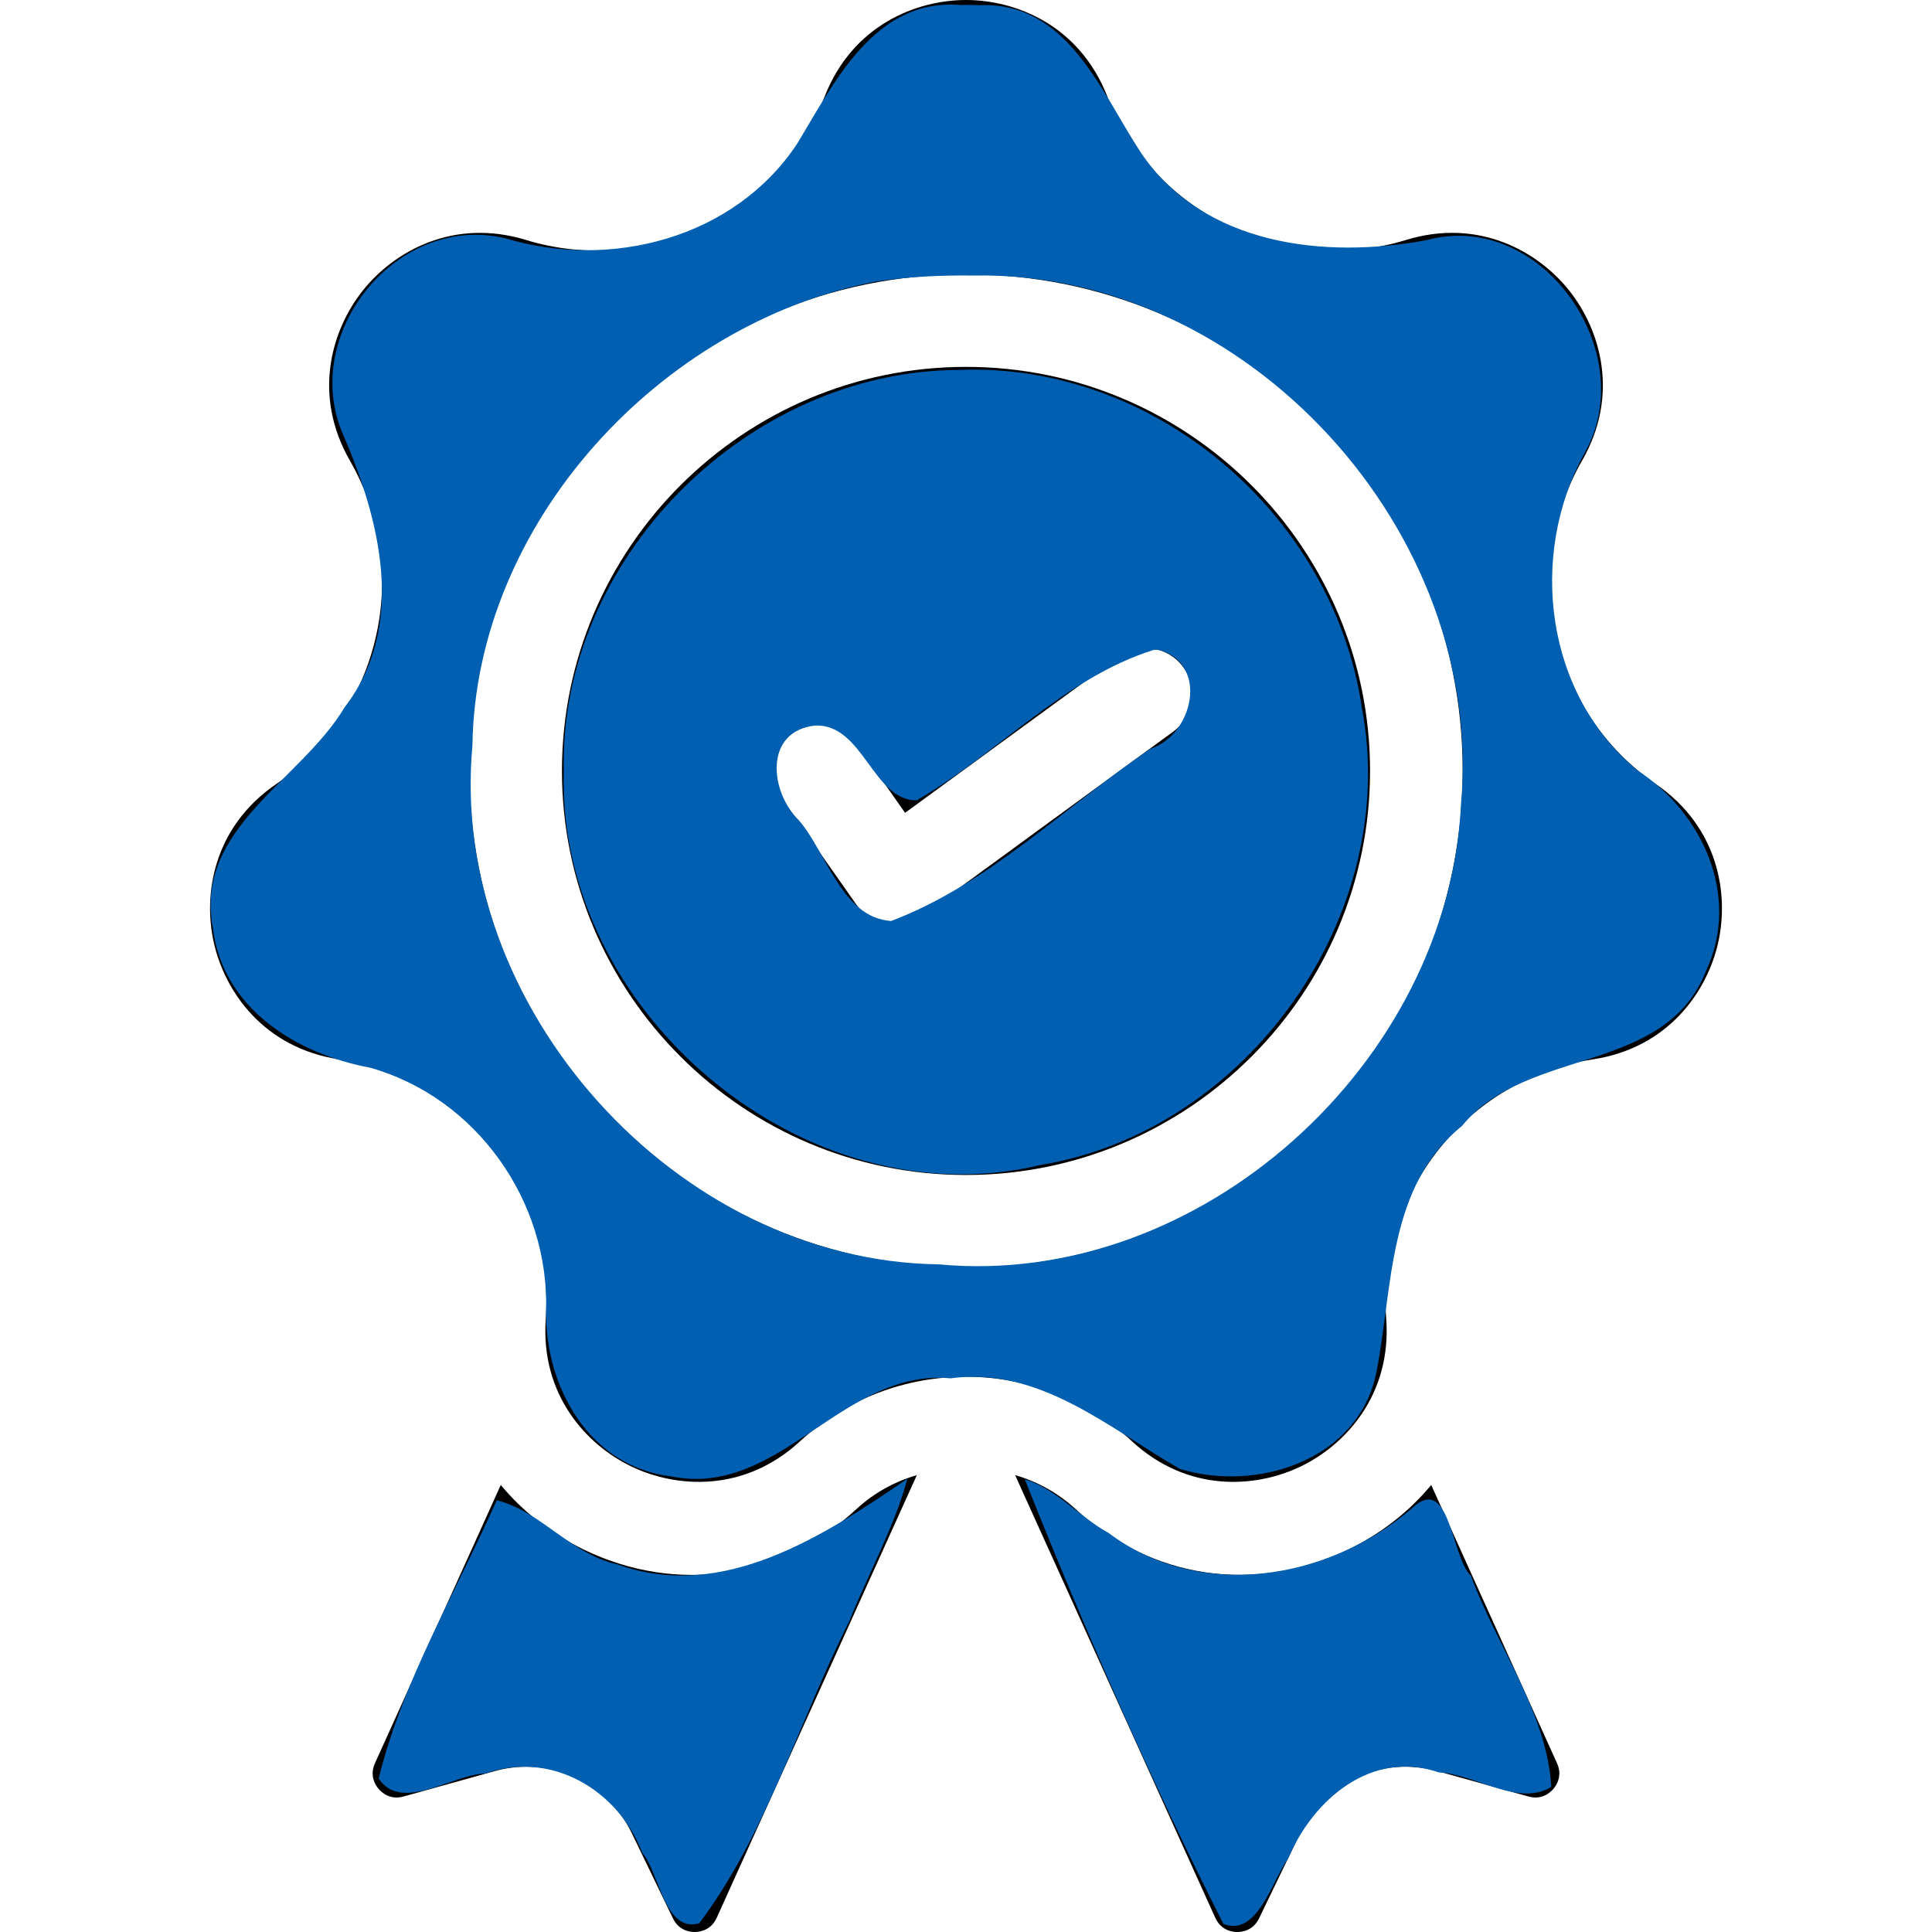 <?xml version="1.0" encoding="UTF-8" standalone="no"?> <!-- Generator: Adobe Illustrator 19.0.0, SVG Export Plug-In . SVG Version: 6.00 Build 0) --> <svg xmlns:dc="http://purl.org/dc/elements/1.1/" xmlns:cc="http://creativecommons.org/ns#" xmlns:rdf="http://www.w3.org/1999/02/22-rdf-syntax-ns#" xmlns:svg="http://www.w3.org/2000/svg" xmlns="http://www.w3.org/2000/svg" xmlns:sodipodi="http://sodipodi.sourceforge.net/DTD/sodipodi-0.dtd" xmlns:inkscape="http://www.inkscape.org/namespaces/inkscape" id="Layer_1" x="0px" y="0px" viewBox="0 0 512 512" style="enable-background:new 0 0 512 512;" xml:space="preserve" inkscape:version="0.91 r13725" sodipodi:docname="007-quality-005fb0.svg"><defs id="defs6653"></defs><g id="g6597"><g id="g6599"><path d="M226.932,399.948c-19.96,18.445-47.567,22.576-72.053,10.786c-8.852-4.263-16.322-10.149-22.17-17.199l-33.341,73.744 c-1.517,3.355,0.177,5.884,0.975,6.815c0.798,0.93,3.039,2.989,6.585,2.003l24.272-6.756c2.766-0.769,5.562-1.14,8.319-1.14 c11.631,0,22.578,6.583,27.849,17.492l10.962,22.685c1.601,3.315,4.604,3.646,5.854,3.621c1.226-0.016,4.242-0.414,5.758-3.769 l53.033-117.304C237.148,392.603,231.63,395.606,226.932,399.948z" id="path6601"></path></g></g><g id="g6603"><g id="g6605"><path d="M412.631,467.279l-33.341-73.744c-5.848,7.051-13.318,12.937-22.17,17.199c-24.487,11.79-52.093,7.659-72.053-10.786 c-4.698-4.342-10.216-7.345-16.045-9.022l53.033,117.304c1.517,3.356,4.533,3.753,5.758,3.769c1.25,0.025,4.253-0.306,5.854-3.621 l10.962-22.685c5.27-10.909,16.218-17.492,27.849-17.492c2.757,0,5.554,0.371,8.319,1.14l24.272,6.756 c3.546,0.987,5.788-1.072,6.585-2.003C412.454,473.162,414.148,470.633,412.631,467.279z" id="path6607"></path></g></g><g id="g6609"><g id="g6611"><path d="M438.821,207.791c-27.69-18.96-36.282-56.605-19.56-85.702c10.051-17.491,4.82-34.775-3.427-45.118 c-8.248-10.34-23.936-19.285-43.223-13.38c-32.084,9.827-66.877-6.925-79.201-38.141C286.002,6.686,269.227,0,256,0 c-13.227,0-30.002,6.686-37.41,25.451c-12.324,31.217-47.114,47.967-79.201,38.141c-19.289-5.904-34.974,3.039-43.223,13.38 c-8.247,10.343-13.478,27.625-3.427,45.118c16.722,29.096,8.13,66.742-19.56,85.702c-16.646,11.399-19.431,29.24-16.489,42.136 c2.942,12.896,13.194,27.761,33.137,30.808c33.174,5.068,57.248,35.256,54.809,68.727c-1.468,20.121,10.745,33.423,22.662,39.163 c11.918,5.739,29.932,6.995,44.748-6.698c12.322-11.387,28.141-17.083,43.953-17.083c15.818,0,31.628,5.693,43.952,17.083 c14.818,13.694,32.833,12.438,44.75,6.698c11.917-5.739,24.129-19.041,22.662-39.162c-2.439-33.471,21.635-63.659,54.809-68.728 c19.943-3.047,30.193-17.913,33.137-30.808C458.252,237.03,455.465,219.189,438.821,207.791z M256,335.923 c-72.575,0-131.619-59.044-131.619-131.619S183.424,72.684,256,72.684c72.576,0,131.619,59.044,131.619,131.619 C387.618,276.878,328.575,335.923,256,335.923z" id="path6613"></path></g></g><g id="g6615"><g id="g6617"><path d="M255.999,97.225c-59.044,0-107.079,48.036-107.079,107.079c0,59.043,48.034,107.079,107.079,107.079 s107.079-48.036,107.079-107.079S315.043,97.225,255.999,97.225z M310.874,193.922l-66.642,48.675 c-2.115,1.545-4.653,2.362-7.237,2.362c-0.666,0-1.335-0.054-2.001-0.164c-3.249-0.537-6.147-2.358-8.041-5.054l-19.934-28.382 c-3.895-5.547-2.556-13.2,2.989-17.095c5.546-3.895,13.198-2.557,17.094,2.989l12.75,18.154l56.548-41.302 c5.473-3.995,13.15-2.803,17.146,2.671C317.543,182.248,316.346,189.924,310.874,193.922z" id="path6619"></path></g></g><g id="g6621"></g><g id="g6623"></g><g id="g6625"></g><g id="g6627"></g><g id="g6629"></g><g id="g6631"></g><g id="g6633"></g><g id="g6635"></g><g id="g6637"></g><g id="g6639"></g><g id="g6641"></g><g id="g6643"></g><g id="g6645"></g><g id="g6647"></g><g id="g6649"></g><path style="fill:#005fb0;fill-opacity:1" d="M 254.518,1.323 C 231.729,-0.514 221.074,21.919 211.175,38.213 194.492,63.194 161.881,71.537 133.967,63.162 105.368,56.309 79.491,88.235 90.8,114.9 c 9.874,22.677 17.163,50.982 0.504,72.563 -11.557,19.466 -40.009,32.082 -34.876,58.534 2.523,21.268 22.284,33.361 41.661,36.953 28.186,7.943 47.547,35.432 46.622,64.511 -0.258,20.133 11.508,41.211 33.056,43.777 28.866,5.933 45.453,-28.626 74.136,-25.97 23.521,-3.18 41.915,13.175 60.742,23.996 20.568,6.32 47.432,-2.411 52.106,-25.534 4.438,-22.612 2.86,-49.315 22.742,-65.394 17.21,-21.124 53.863,-13.343 64.682,-41.178 9.107,-19.59 -0.921,-41.675 -18.089,-52.886 C 409.509,184.09 404.909,147.378 419.916,120.111 435.052,93.408 408.485,55.383 378.092,63.626 351.106,68.687 319.006,65.104 302.378,40.497 291.747,24.387 282.975,0.394 259.577,1.382 257.892,1.303 256.204,1.28 254.518,1.323 Z m 3.581,71.695 c 72.53,-1.33 135.565,68.019 129.094,139.933 -3.223,68.806 -69.254,128.658 -138.479,122.111 -69.425,-0.894 -129.935,-68.192 -123.518,-137.466 0.837,-58.962 49.678,-111.812 106.636,-122.921 8.679,-1.378 17.489,-1.758 26.267,-1.657 z" id="path7197" inkscape:connector-curvature="0"></path><path style="fill:#005fb0;fill-opacity:1" d="m 253.929,98.043 c -55.938,0.262 -105.946,50.191 -104.525,106.483 -1.767,63.664 63.894,119.195 126.322,104.212 55.022,-9.067 95.624,-66.415 85.169,-121.304 -7.612,-51.14 -55.011,-91.587 -106.966,-89.391 z m 53.436,74.25 c 13.013,3.877 8.865,22.387 -2.496,26.159 -22.662,15.305 -42.917,35.869 -68.712,45.621 -13.134,-0.902 -17.001,-18.109 -24.462,-26.708 -7.721,-7.504 -9.3,-23.645 4.373,-25.089 12.7,-0.479 15.283,19.939 26.852,19.818 21.446,-12.313 38.976,-32.354 62.814,-39.864 l 0.839,-0.004 0.792,0.068 z" id="path7199" inkscape:connector-curvature="0"></path><path style="fill:#005fb0;fill-opacity:1" d="m 240.446,391.912 c -22.087,15.053 -48.923,32.748 -76.881,22.648 -12.135,-2.586 -20.426,-14.206 -31.932,-16.962 -10.777,24.28 -24.97,47.945 -31.28,73.742 6.152,9.166 19.578,-1.185 28.28,-1.339 17.483,-6.219 35.229,4.393 41.581,21.021 4.564,5.311 5.86,21.308 15.097,18.665 17.833,-23.768 26.393,-53.437 39.693,-79.913 4.961,-12.39 12.268,-25.687 15.443,-37.862 z" id="path7201" inkscape:connector-curvature="0"></path><path style="fill:#005fb0;fill-opacity:1" d="m 271.577,392.052 c 15.784,39.62 33.272,79.594 52.64,117.814 9.078,3.517 12.966,-11.716 17.178,-17.373 6.557,-15.551 22.079,-28.961 39.898,-22.792 9.606,0.409 21.063,9.262 29.818,3.835 -1.179,-19.811 -14.51,-37.364 -21.278,-55.878 -5.35,-5.095 -5.506,-27.728 -15.883,-17.761 -22.01,18.838 -56.032,24.57 -80.199,6.326 -7.612,-4.147 -13.872,-11.734 -22.174,-14.169 z" id="path7203" inkscape:connector-curvature="0"></path></svg> 